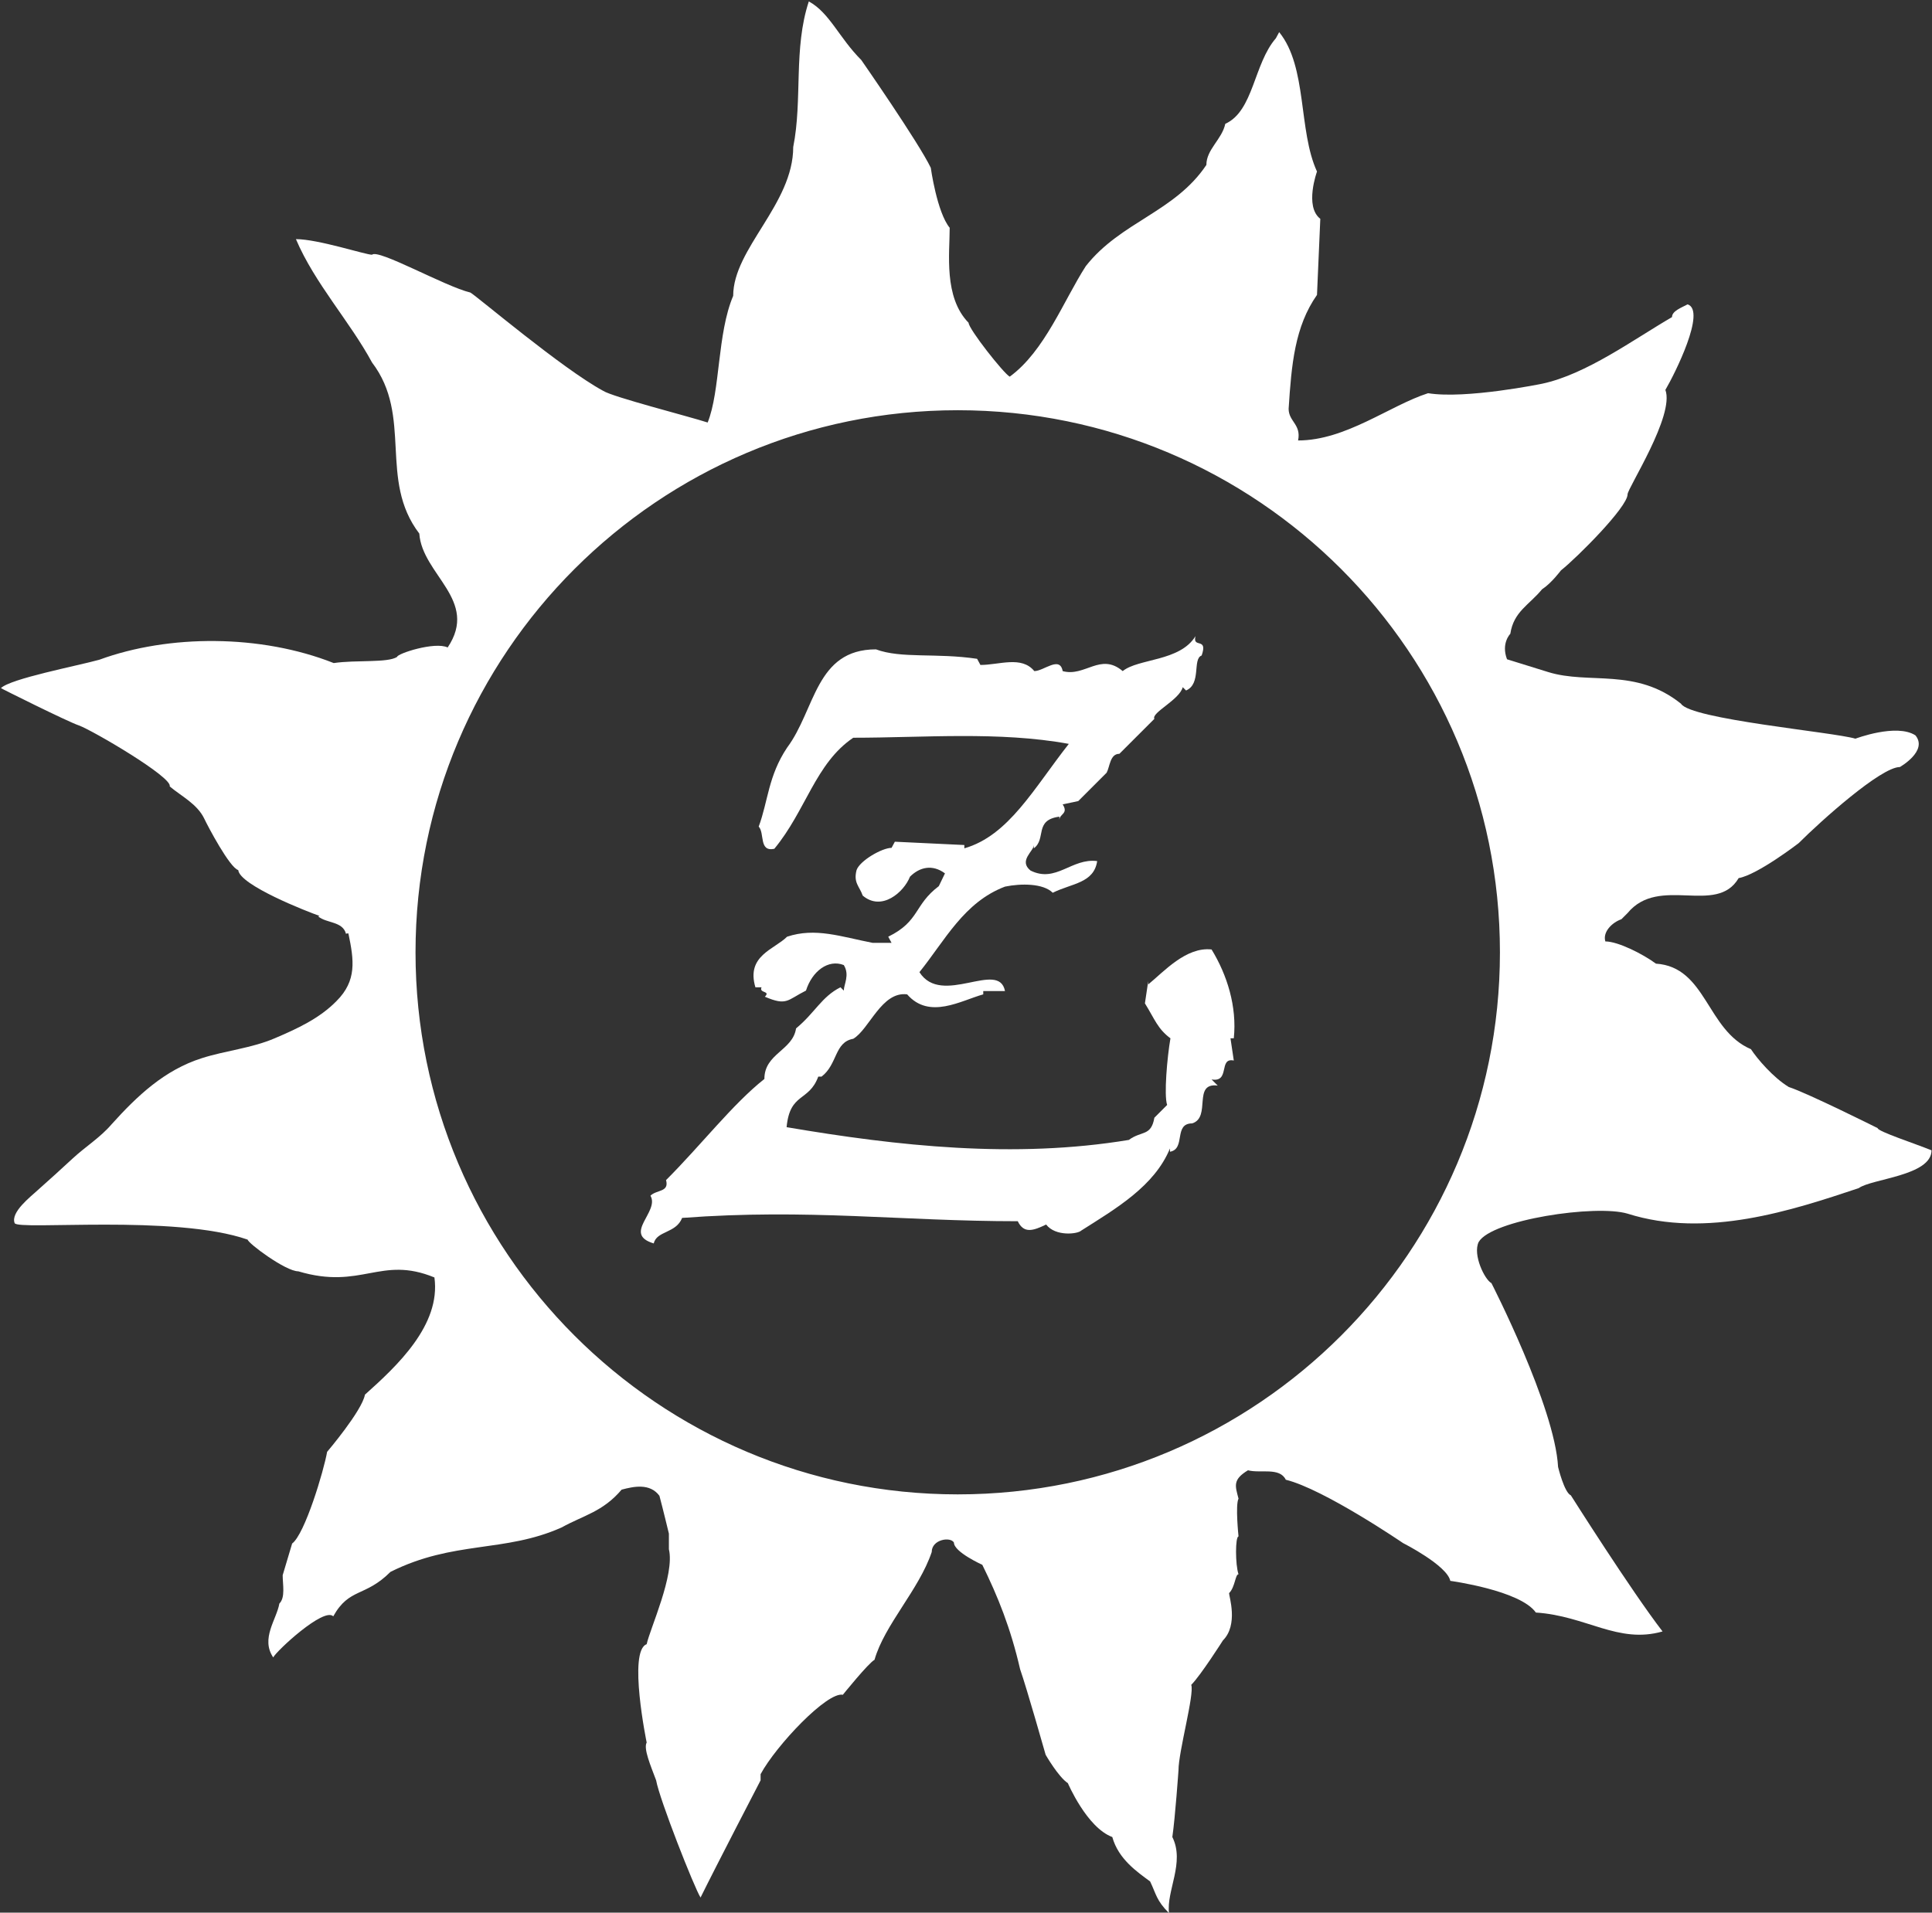 <?xml version="1.0" encoding="UTF-8"?>
<!-- Generator: Adobe Illustrator 26.0.1, SVG Export Plug-In . SVG Version: 6.00 Build 0)  -->
<svg xmlns="http://www.w3.org/2000/svg" xmlns:xlink="http://www.w3.org/1999/xlink" version="1.1" id="Layer_1" x="0px" y="0px" viewBox="0 0 408.7 404.7" style="enable-background:new 0 0 408.7 404.7;" xml:space="preserve">
<rect x="0" y="0" width="408.7" height="404.7" fill="#333333" stroke="none"/>
<style type="text/css">
	.st0{fill:#FFFFFF;}
	.st1{fill:#BFA143;}
</style>
<g>
	<path class="st0" d="M254.2,138.7c-2,0.7,0,6-3.3,7.4l-0.7-0.7c-0.7,2.7-6.7,5.4-6,6.7c-1.3,1.3-4.7,4.7-7.4,7.4c-2,0-2,2.7-2.7,4   l-6,6l-3.3,0.7c1.3,2-0.7,2-0.7,3.3v-0.7c-5.4,0.7-2.7,4.7-5.4,6.7v-0.7c0,1.3-3.3,3.3-0.7,5.4c5.4,2.7,8.7-2.7,14.1-2   c-0.7,4.7-5.4,4.7-9.4,6.7c-2-2-6.7-2-10.1-1.3c-8.7,3.3-12.7,11.4-18.1,18.1c4.7,7.4,16.8-2.7,18.1,4H208v0.7   c-4.7,1.3-11.4,5.4-16.1,0c-5.4-0.7-8,7.4-11.4,9.4c-4,0.7-3.3,5.4-6.7,8h-0.7c-2,5.4-6,3.3-6.7,10.7c23.5,4,48.2,6.7,72.4,2.7   c2.7-2,4.7-0.7,5.4-4.7l2.7-2.7c-0.7-2,0-10.1,0.7-14.1c-2.7-2-3.3-4-5.4-7.4l0.7-4.7v0.7c3.3-2.7,8-8,13.4-7.4   c3.3,5.4,5.4,12.1,4.7,18.8h-0.7l0.7,4.7c-3.3-0.7-0.7,4.7-4.7,4l1.3,1.3c-5.4-0.7-1.3,6.7-5.4,8c-4,0-1.3,5.4-4.7,6v-0.7   c-3.3,8-11.4,12.7-18.8,17.4c-0.7,0.7-5.4,1.3-7.4-1.3c-2.7,1.3-4.7,2-6-0.7c-24.8,0-44.2-2.7-71-0.7c-1.3,3.3-5.4,2.7-6,5.4   c-6.7-2,1.3-6.7-0.7-10.1c1.3-1.3,4-0.7,3.3-3.3c7.4-7.4,14.1-16.1,20.8-21.4c0-5.4,6-6,6.7-10.7c4-3.3,5.4-6.7,9.4-8.7l0.7,0.7   c0-1.3,1.3-3.3,0-5.4c-3.3-1.3-6.7,1.3-8,5.4c-4,2-4,3.3-8.7,1.3c1.3-1.3-1.3-0.7-0.7-2h-1.3c-2-6.7,4-8,6.7-10.7   c6-2,11.4,0,18.1,1.3h4l-0.7-1.3c6.7-3.3,5.4-6.7,10.7-10.7l1.3-2.7c-2.7-2-5.4-1.3-7.4,0.7c-1.3,3.3-6,7.4-10,4   c-0.7-2-2-2.7-1.3-5.4c0.7-2,5.4-4.7,7.4-4.7l0.7-1.3l14.7,0.7v0.7c9.4-2.7,14.7-12.7,22.1-22.1c-14.7-2.7-30.8-1.3-45.6-1.3   c-8,5.4-10,15.4-16.7,23.5c-3.3,0.7-2-3.3-3.3-4.7c2-5.4,2-10.7,6-16.7c6-8,6-20.8,18.8-20.8c5.4,2,12.7,0.7,21.4,2l0.7,1.3   c4,0,8.7-2,11.4,1.3c2,0,5.4-3.3,6,0c4.7,1.3,8-4,12.7,0c3.3-2.7,12.1-2,15.4-7.4C252.2,137.3,255.6,134.7,254.2,138.7"></path>
	<path class="st0" d="M202.6,316.2c63.4,0,114.7-51.4,114.7-114.7c0-63.4-51.4-114.7-114.7-114.7c-63.3,0-114.7,51.4-114.7,114.7   C87.9,264.8,139.3,316.2,202.6,316.2 M182.2,12.7c0,0,12.1,17.4,14.7,22.8c0,0,1.3,9.4,4,12.7c0,5.4-1.3,14.7,4,20.1   c0,1.3,7.4,10.7,8.7,11.4c7.4-5.4,11.4-16.1,16.1-23.4c7.4-9.4,18.8-11.4,25.5-21.4c0-3.3,3.3-5.4,4-8.7c6-2.7,6-12.7,10.7-18.1   l0.7-1.3c6,7.4,4,20.8,8,29.5c0,0-2.7,7.4,0.7,10l-0.7,16.1c-4.7,6.7-5.4,14.7-6,24.1c0,2.7,2.7,3.3,2,6.7c10.1,0,19.4-7.4,27.5-10   c8,1.3,24.1-2,24.1-2c9.4-2,19.4-9.4,27.5-14.1c0-1.3,2-2,3.3-2.7c4,1.3-2.7,14.7-4.7,18.1c2,5.4-8,20.8-8,22.1   c0,2.7-10.7,13.4-14.1,16.1c0,0-2,2.7-4,4c-2.7,3.3-6,4.7-6.7,9.4c0,0-2,2-0.7,5.4l8.7,2.7c8.7,2.7,18.5-1,28.1,6.7   c2,3.3,32.2,6,36.9,7.4c0,0,8.7-3.3,12.7-0.7c2.7,3.3-3.3,6.7-3.3,6.7c-4,0-16.7,11.4-21.4,16.1c0,0-8.7,6.7-12.7,7.4   c-4.7,8-16.8-0.7-23.5,7.4l-1.3,1.3c-2,0.7-4,2.7-3.4,4.7c2.7,0,8,2.7,10.7,4.7c10.7,0.7,10.7,14.1,20.1,18.1c1.3,2,4.7,6,8,8   c4,1.3,18.8,8.7,18.8,8.7c0,0.7,8,3.3,11.4,4.7c0,5.4-12.7,6-15.4,8c-14.1,4.7-32.2,10.7-48.9,5.4c-6.7-2-28.8,1.3-31.5,6   c-1.3,2.7,1.3,8,2.7,8.7c0,0,13.4,26.1,14.1,38.9c0,0,1.3,5.4,2.7,6c0,0,12.7,20.1,19.4,28.8c-9.4,2.7-16.1-3.3-26.8-4   c-3.3-4.7-18.1-6.7-18.1-6.7c-0.7-3.3-10-8-10-8s-16.7-11.4-24.8-13.4c-1.3-2.7-5.4-1.3-8-2c-3.3,2-2.7,3.3-2,6c-0.7,1.3,0,8,0,8   c-0.7,0-0.7,6,0,8c-0.7,0-0.7,2.7-2,4c0,0.7,2,6.7-1.3,10c0,0-4.7,7.4-6.7,9.4c0.7,2-2.7,14.1-2.7,18.1c0,0-0.7,10-1.3,14.1   c2.7,5.4-1.3,11.4-0.7,16.1c-2.7-2.7-2.7-4-4-6.7c-2.7-2-6.7-4.7-8-9.4c-5.4-2-9.4-11.4-9.4-11.4c-2-1.3-4.7-6-4.7-6   s-4-14.1-5.4-18.1c-2-8.7-4.7-15.4-8-22.1c0,0-6-2.7-6-4.7c-0.7-1.3-4.7-0.7-4.7,2c-2.7,8-10,15.4-12.1,22.8   c-1.3,0.7-6.7,7.4-6.7,7.4c-3.3-0.7-14.1,10.7-17.4,16.8v1.3c0,0-9.4,18.1-12.7,24.8c-1.3-2-8.7-20.8-9.4-24.8   c-1.2-3.2-2.7-6.7-2-8c0,0-4-19.4,0-20.8c0.7-3.3,6-14.7,4.7-20.1v-3.3c0,0-1.3-5.4-2-8c-2-2.7-5.4-2-8-1.3c-4,4.7-8,5.4-12.7,8   c-12.1,5.4-22.8,2.7-36.2,9.4c-5.4,5.4-8.7,3.3-12.1,9.4c-2-2-12.1,7.4-12.7,8.7c-2.7-4,0.7-8,1.3-11.4c1.3-1.3,0.7-4,0.7-6l2-6.7   c2.7-2,6.7-15.4,7.4-19.4c0,0,7.4-8.7,8-12.1c6.7-6,16.1-14.7,14.7-24.8c-11.4-4.7-15.4,2.7-28.8-1.3c-2.7,0-10.7-6-10.7-6.7   c-15.4-5.4-48.7-1.9-49.3-3.5c-0.9-2.3,3.4-5.6,4.8-6.9c2.6-2.3,4.9-4.4,7.5-6.8c2.7-2.5,5.8-4.4,8.2-7.2c5.4-6,11.2-11.5,19.1-14   c5-1.6,10.5-2.1,15.4-4.2c4.7-2,9.5-4.2,13.1-7.9c4.3-4.3,3.7-8.6,2.5-14.3c-0.2,0-0.4,0-0.5,0.1c-0.7-2.7-4.1-2.2-5.9-3.7   c0.1,0,0.2-0.1,0.3-0.1c-2.6-0.9-16.9-6.5-17.2-9.7c-1.8-0.5-6.4-9.2-7.2-10.9c-1.5-3.1-4.8-4.7-7.3-6.8   c0.7-1.9-16.4-11.9-19.2-12.9c-2.4-0.8-16.6-7.9-16.5-7.9c2-2,16.1-4.7,20.8-6c14.7-5.4,34.2-5.4,49.6,0.7c4.7-0.7,11.4,0,13.4-1.3   c0-0.7,8-3.3,10.7-2c6.7-10-5.4-15.4-6-24.1c-8.7-11.4-1.3-24.8-10-36.2c-4.7-8.7-12.1-16.7-16.1-26.1c4.7,0,14.7,3.3,16.1,3.3   c1.3-1.3,15.4,6.7,20.8,8c1.3,0.7,19.4,16.1,28.1,20.8c2,1.3,18.1,5.4,22.1,6.7c2.7-6.7,2-18.8,5.4-26.8c0-10,12.7-19.4,12.7-31.5   c2-10,0-20.8,3.3-30.8C175.5,2.7,177.5,8,182.2,12.7"></path>
</g>
</svg>
